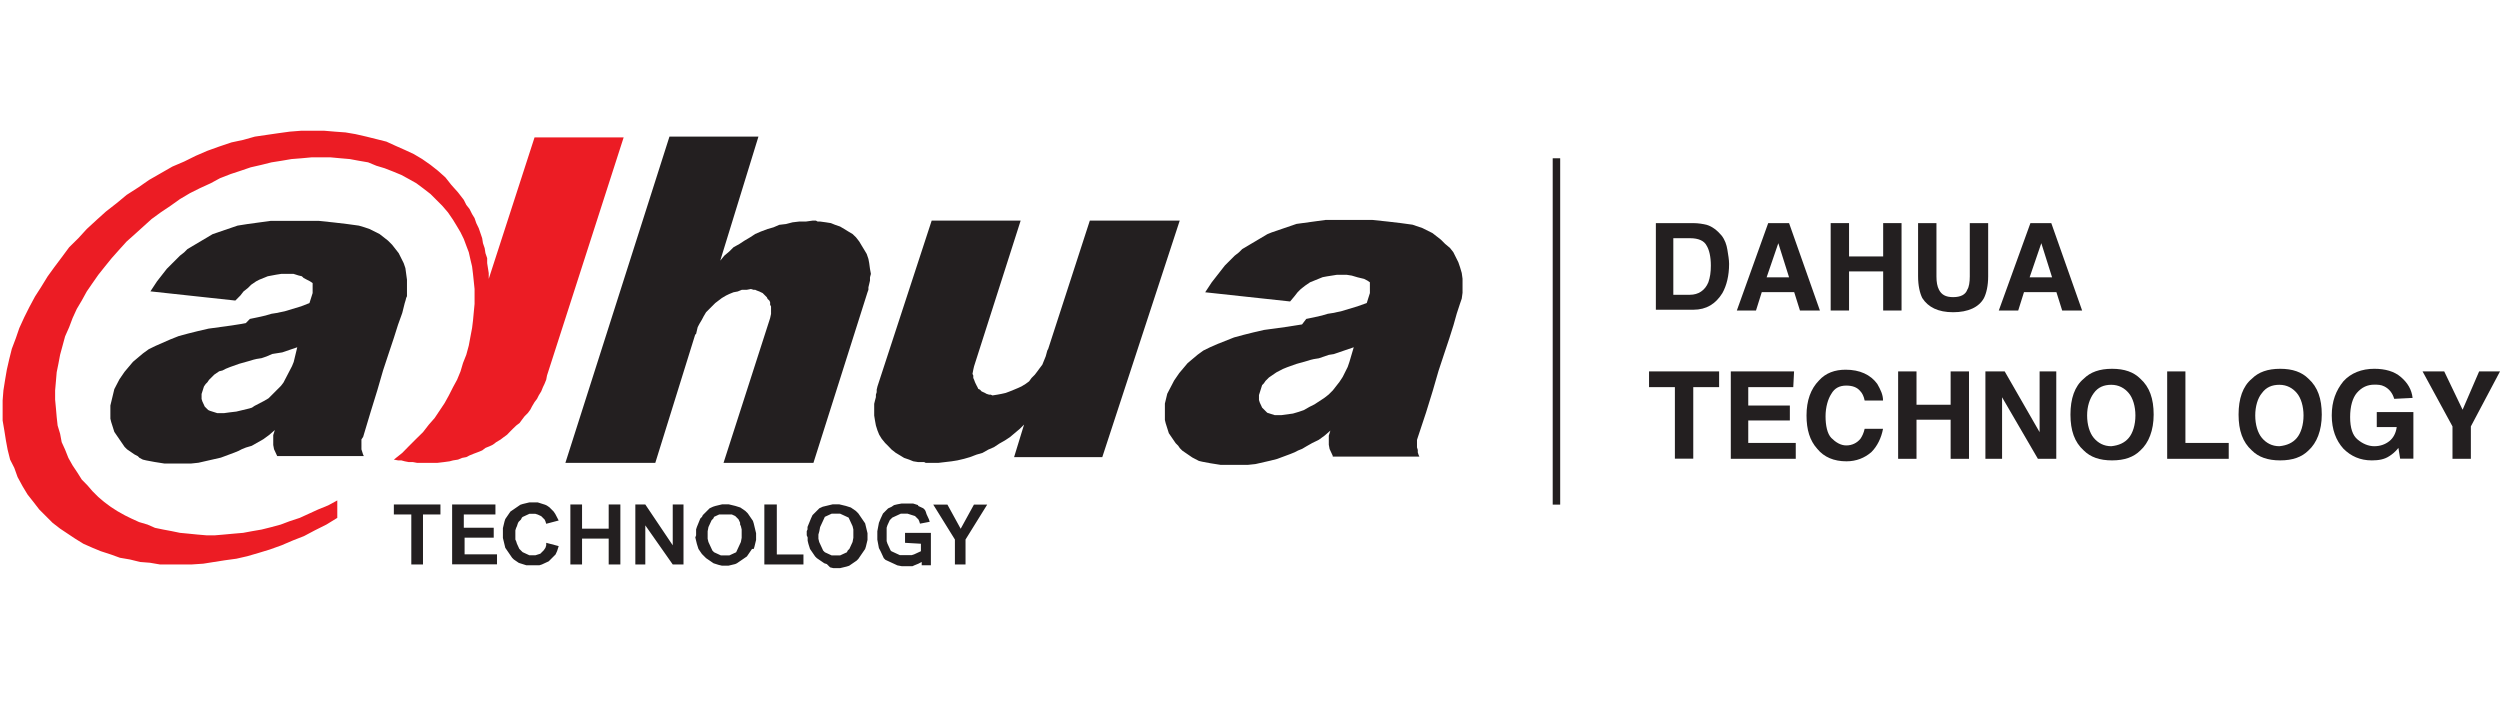 <?xml version="1.0" encoding="utf-8"?>
<!-- Generator: Adobe Illustrator 26.5.0, SVG Export Plug-In . SVG Version: 6.00 Build 0)  -->
<svg version="1.1" id="圖層_1" xmlns="http://www.w3.org/2000/svg" xmlns:xlink="http://www.w3.org/1999/xlink" x="0px" y="0px"
	 viewBox="0 0 1904.9 543.6" style="enable-background:new 0 0 1904.9 543.6;" xml:space="preserve">
<style type="text/css">
	.st0{fill:#EC1C24;}
	.st1{fill:#231F20;}
</style>
<g>
	<polygon class="st0" points="416.8,286.1 475.2,104.7 407.3,104.7 372.4,212.5 372.4,208.1 371.8,204.3 371.2,200.5 371.2,196.7 
		369.9,192.9 369.3,189.1 368,185.3 367.4,181.5 366.1,177.7 364.8,173.9 362.9,170 361.6,166.2 359.7,163.1 357.8,159.3 
		355.3,156.1 353.4,152.3 349,146.6 343.9,140.9 339.4,135.2 333.7,130.1 328,125.6 321.7,121.2 315.3,117.4 308.4,114.2 
		301.4,111.1 294.4,107.9 286.8,106 279.2,104.1 270.9,102.2 263.3,100.9 255.1,100.3 246.8,99.6 238,99.6 229.7,99.6 220.8,100.3 
		212,101.5 203.1,102.8 194.2,104.1 185.3,106.6 176.4,108.5 166.9,111.7 158,114.9 149.2,118.7 140.3,123.1 131.4,126.9 122.5,132 
		113.6,137.1 105.4,142.8 96.5,148.5 88.9,154.8 80.7,161.2 73.7,167.5 66.1,174.5 59.7,181.5 52.7,188.4 47,196.1 41.3,203.7 
		36.3,210.6 31.2,218.9 26.7,225.9 22.3,234.1 18.5,241.7 14.7,250 12.1,257.6 9,265.8 7.1,273.4 5.2,281.7 3.9,289.3 2.6,297.5 
		2,305.2 2,312.8 2,320.4 3.3,328 4.5,335.6 5.8,342.6 7.7,350.2 10.9,356.5 13.4,363.5 17.2,370.5 21,376.8 25.5,382.5 29.9,388.2 
		35,393.3 40.1,398.4 45.8,402.8 51.5,406.6 57.2,410.4 63.5,414.3 70.5,417.4 76.8,420 84.5,422.5 91.4,425 99,426.3 106.7,428.2 
		114.3,428.8 121.9,430.1 130.1,430.1 137.7,430.1 146,430.1 154.9,429.5 163.1,428.2 171.4,426.9 180.2,425.7 188.5,423.8 
		197.4,421.2 205.6,418.7 214.5,415.5 223.4,411.7 231.6,408.5 239.9,404.1 248.7,399.7 257,394.6 257,381.3 250,385.1 242.4,388.2 
		235.4,391.4 228.4,394.6 220.8,397.1 213.9,399.7 206.9,401.6 199.3,403.5 192.3,404.7 185.3,406 178.3,406.6 170.7,407.3 
		163.7,407.9 157.4,407.9 150.4,407.3 143.4,406.6 137.1,406 130.8,404.7 124.4,403.5 118.1,402.2 112.4,399.7 106,397.8 
		100.3,395.2 95.2,392.7 89.5,389.5 84.5,386.3 79.4,382.5 74.9,378.7 70.5,374.3 66.7,369.9 62.3,365.4 59.1,360.3 55.3,354.6 
		52.1,348.9 49.6,342.6 47,336.9 45.8,330.5 43.9,324.2 43.2,317.8 42.6,310.9 42,304.5 42,297.5 42.6,290.6 43.2,283.6 44.5,277.2 
		45.8,270.3 47.7,263.3 49.6,256.3 52.7,249.3 55.3,242.4 58.5,235.4 62.3,229 66.1,222.1 70.5,215.7 74.9,209.4 80,203 85.1,196.7 
		90.8,190.3 96.5,184 102.9,178.3 109.2,172.6 115.5,166.9 122.5,161.8 130.1,156.7 137.1,151.7 144.7,147.2 152.3,143.4 
		160.6,139.6 167.6,135.8 175.8,132.6 183.4,130.1 191,127.5 199.3,125.6 206.9,123.7 214.5,122.5 222.1,121.2 229.7,120.6 
		237.3,119.9 244.9,119.9 251.9,119.9 259.5,120.6 266.5,121.2 273.5,122.5 280.5,123.7 286.8,126.3 293.1,128.2 299.5,130.7 
		305.8,133.3 311.5,136.4 317.2,139.6 322.3,143.4 328,147.8 332.5,152.3 336.9,156.7 341.3,161.8 345.2,167.5 348.3,172.6 
		350.9,177 353.4,182.1 355.3,187.2 357.2,192.2 358.5,198 359.7,203 360.4,208.7 361,214.4 361.6,220.2 361.6,225.9 361.6,231.6 
		361,237.9 360.4,244.3 359.7,250 358.5,256.3 357.2,263.3 355.3,270.3 352.8,276.6 350.9,283 348.3,289.3 345.2,295 342,301.3 
		338.8,307.1 335,312.8 331.2,318.5 326.8,323.5 322.3,329.3 317.2,334.3 311.5,340 306.5,345.1 300.1,350.2 303.3,350.8 
		305.8,350.8 308.4,351.5 311.5,352.1 314.7,352.1 317.9,352.7 321.1,352.7 324.2,352.7 328.7,352.7 333.1,352.7 338.2,352.1 
		342.6,351.5 345.2,350.8 349,350.2 352.1,348.9 355.3,348.3 357.8,347 361,345.7 364.2,344.5 367.4,343.2 369.9,341.3 373.1,340 
		375.6,338.8 378.1,336.9 381.3,335 383.8,333.1 386.4,331.2 388.9,328.6 390.8,326.7 393.4,324.2 395.9,322.3 397.8,319.7 
		399.7,317.2 402.2,314.7 404.1,312.1 405.4,309.6 407.3,306.4 409.2,303.9 410.5,301.3 412.4,298.2 413.7,295 414.9,292.5 
		416.2,289.3 	"/>
	<polygon class="st1" points="708.6,352.7 709.2,352.7 709.2,352.7 709.9,352.7 714.9,352.7 720,352.1 725.1,351.5 729.5,350.8 
		734.6,349.6 739.1,348.3 744.1,346.4 748.6,345.1 753,342.6 757.4,340.7 761.3,338.1 765.7,335.6 769.5,333.1 773.3,329.9 
		777.1,326.7 780.3,323.5 772.7,348.3 839.9,348.3 898.9,168.1 830.4,168.1 798.7,265.8 798,267.1 796.8,271.5 795.5,274.7 
		794.2,277.9 792.3,280.4 790.4,283 788.5,285.5 786,288 784.1,290.6 781.5,292.5 778.4,294.4 775.8,295.6 772.7,296.9 769.5,298.2 
		766.3,299.4 763.2,300.1 760,300.7 756.2,301.3 754.9,300.7 753.6,300.7 751.7,300.1 750.5,299.4 749.2,298.8 747.9,298.2 
		746.7,296.9 745.4,296.3 744.8,295 744.1,293.7 743.5,292.5 742.9,291.2 742.2,289.3 741.6,288 741.6,286.1 741,284.9 741.6,281.7 
		742.2,279.1 777.7,168.1 709.9,168.1 668.6,294.4 668,296.9 668,298.8 667.4,300.7 667.4,302.6 666.7,305.2 666.1,307.7 
		666.1,310.2 666.1,312.8 666.1,316.6 666.7,320.4 667.4,324.2 668.6,328 669.9,331.2 671.8,334.3 674.4,337.5 676.9,340 
		679.4,342.6 682.6,345.1 685.8,347 688.9,348.9 692.7,350.2 695.9,351.5 699.7,352.1 704.2,352.1 705.4,352.7 708,352.7 708,352.7 
			"/>
	<polygon class="st1" points="619.8,168.1 619.8,168.1 619.2,168.1 614.1,168.8 609,168.8 603.9,169.4 598.9,170.7 593.8,171.3 
		589.4,173.2 584.9,174.5 579.8,176.4 575.4,178.3 571.6,180.8 567.2,183.4 563.4,185.9 558.9,188.4 555.7,191.6 551.9,194.8 
		548.8,198.6 577.9,104.1 510.1,104.1 430.8,352.7 499.3,352.7 529.7,255 530.4,254.4 530.4,254.4 531.6,249.3 532.9,246.8 
		534.8,243.6 536.1,241.1 538,237.9 540.5,235.4 542.4,233.5 545,230.9 547.5,229 550,227.1 553.2,225.2 555.7,224 558.9,222.7 
		562.1,222.1 565.3,220.8 569.1,220.8 572.2,220.2 574.1,220.8 575.4,220.8 576.7,221.4 578.6,222.1 579.8,222.7 581.1,223.3 
		582.4,224.6 583,225.2 584.3,226.5 584.9,227.8 586.2,229 586.8,230.3 586.8,232.2 587.5,233.5 587.5,234.7 587.5,236.6 
		587.5,239.2 586.8,242.4 551.3,352.7 619.8,352.7 659.8,226.5 660.4,224.6 661,222.7 661.7,220.8 661.7,218.9 662.3,216.4 
		662.9,213.8 662.9,211.3 663.6,208.7 662.9,204.9 662.3,200.5 661.7,197.3 660.4,193.5 658.5,190.3 656.6,187.2 654.7,184 
		652.2,180.8 649.6,178.3 646.4,176.4 643.3,174.5 640.1,172.6 636.3,171.3 633.1,170 629.3,169.4 624.9,168.8 623,168.8 
		621.7,168.1 620.4,168.1 	"/>
	<path class="st1" d="M689.6,413.6V406h19.7v24.7h-7v-2.5l-2.5,1.3l-3.2,1.3l-1.3,0.6h-1.9h-1.3h-1.3H687l-3.2-0.6l-1.3-0.6
		l-1.3-0.6l-1.3-0.6l-1.3-0.6l-1.3-0.6l-1.3-0.6l-1.3-0.6l-1.3-1.3l-0.6-1.3l-0.6-1.3l-0.6-1.3l-0.6-1.3l-1.3-2.5l-0.6-3.2l-0.6-3.2
		v-3.2v-3.2l0.6-3.2l0.6-3.2l1.3-3.2l0.6-1.3l0.6-1.3l0.6-1.3l1.3-1.3l1.3-1.3l1.3-1.3l1.3-0.6l1.3-0.6l1.9-1.3l2.5-0.6l3.2-0.6h5.1
		h1.9h1.9l1.9,0.6l1.9,0.6l0,0.6l1.3,0.6l1.3,0.6l1.3,0.6l1.3,1.3l0.6,1.3l0.6,1.9l0.6,1.3l0.6,1.3l0.6,1.3l0.6,1.9L701,399
		l-0.6-1.9l-0.6-1.3l-1.3-1.3l-1.3-1.3l-1.9-0.6l-1.9-0.6l-1.9-0.6h-3.8h-1.3l-1.3,0.6l-1.3,0.6l-1.3,0.6l-1.3,0.6l-1.3,0.6
		l-0.6,0.6l-1.3,1.3l-0.6,1.3l-0.6,1.3l-0.6,1.3l-0.6,1.9v1.3v1.9v3.8v1.9v1.3l0.6,1.9l0.6,1.3l0.6,1.3l0.6,1.3l0.6,1.3l0.6,0.6
		l1.3,0.6l1.3,0.6l1.3,0.6l1.3,0.6l1.3,0.6h1.3h1.3h2.5h1.9h1.9l1.9-0.6l1.3-0.6l1.3-0.6l1.3-0.6l1.3-0.6v-5.7L689.6,413.6
		L689.6,413.6z M614.7,407.9v-1.3v-1.9l0.6-1.3v-1.9l1.3-3.2l1.3-3.2l0.6-1.3l0.6-1.3l1.3-1.3l1.3-1.3l1.3-1.3l1.3-1.3l1.3-0.6
		l1.3-0.6l2.5-0.6l2.5-0.6l2.5-0.6h5.1l2.5,0.6l2.5,0.6l1.9,0.6l1.9,0.6l1.9,1.3l1.9,1.3l1.9,1.9l1.3,1.9l1.3,1.9l1.3,1.9l1.3,1.9
		l0.6,2.5l0.6,2.5l0.6,2.5v5.1l-0.6,2.5l-0.6,2.5l-0.6,1.9l-1.3,1.9l-1.3,1.9l-1.3,1.9l-1.3,1.9l-1.3,1.3l-1.9,1.3l-1.9,1.3
		l-1.9,1.3l-1.9,0.6l-2.5,0.6l-2.5,0.6H635l-2.5-0.6l-2.5-2.5l-1.9-0.6l-1.9-1.3l-1.9-1.3l-1.9-1.3l-1.3-1.3l-1.3-1.9l-1.3-1.9
		l-1.3-1.9l-0.6-1.9l-0.6-1.9l-0.6-2.5v-2.5L614.7,407.9L614.7,407.9z M623.6,407.3v3.2l0.6,2.5l0.6,1.3l0.6,1.3l0.6,1.3l0.6,1.3
		l0.6,1.3l1.3,1.3l1.3,0.6l1.3,0.6l1.3,0.6l1.3,0.6h1.9h1.3h1.9h1.3l1.3-0.6l1.3-0.6l1.3-0.6l1.3-0.6l0.6-1.3l1.3-1.3l0.6-1.3
		l0.6-1.3l0.6-1.3l0.6-1.3l0.6-3.2v-3.2v-3.2l-0.6-2.5l-0.6-1.3l-0.6-1.3l-0.6-1.3l-0.6-1.3l-0.6-1.3l-1.3-0.6l-1.3-0.6l-1.3-0.6
		l-1.3-0.6l-1.3-0.6h-1.3h-1.9H635h-1.3l-1.3,0.6l-1.3,0.6l-1.3,0.6l-1.3,0.6l-0.6,1.3l-0.6,1.3l-0.6,1.3l-0.6,1.3l-0.6,1.3
		l-0.6,1.3l-0.6,3.2L623.6,407.3L623.6,407.3z M484.1,430.1v-45.7h7.6l20.9,31.1v-31.1h8.2v45.7h-8.2l-20.9-29.8v29.8
		C492.3,430.1,484.1,430.1,484.1,430.1z M434.6,430.1v-45.7h8.9v18.4h20.3v-18.4h8.9v45.7h-8.9v-19.7h-20.3v19.7H434.6z
		 M344.5,430.1v-45.7h33v7.6h-24.1v10.1h22.8v7.6H354v12.7h24.7v7.6H344.5L344.5,430.1z M727.6,430.1v-19l-16.5-26.6h10.8l10.1,18.4
		l10.1-18.4h10.1l-16.5,26.6v19C736.5,430.1,727.6,430.1,727.6,430.1z M582.4,430.1v-45.7h9.5v38.1h20.3v7.6
		C611.6,430.1,582.4,430.1,582.4,430.1z M530.4,407.9v-1.3v-1.9v-1.3l0.6-1.9l1.3-3.2l1.3-3.2l1.3-1.3l0.6-1.3l1.3-1.3l1.3-1.3
		l1.3-1.3l1.3-1.3l1.3-0.6l1.3-0.6l1.9-0.6l2.5-0.6l2.5-0.6h5.1l2.5,0.6l2.5,0.6l1.9,0.6l1.9,0.6l1.9,1.3l1.9,1.3l1.9,1.9l1.3,1.9
		l1.3,1.9l1.3,1.9l0.6,1.9l0.6,2.5l0.6,2.5l0.6,2.5v5.1l-0.6,2.5l-0.6,2.5l-0.6,1.9h-1.3l-1.3,1.9l-1.3,1.9l-1.3,1.9l-1.9,1.3
		l-1.9,1.3l-1.9,1.3l-1.9,1.3l-1.3,0.6l-2.5,0.6l-2.5,0.6H550l-2.5-0.6l-1.9-0.6l-1.9-0.6l-1.9-1.3l-1.9-1.3l-1.9-1.3l-1.3-1.3
		l-1.9-1.9l-1.3-1.9l-1.3-1.9l-0.6-1.9l-0.6-1.9l-0.6-2.5l-0.6-2.5L530.4,407.9L530.4,407.9z M539.2,407.3v3.2l0.6,2.5l0.6,1.3
		l0.6,1.3l0.6,1.3l0.6,1.3l0.6,1.3l1.3,1.3l1.3,0.6l1.3,0.6l1.3,0.6l1.3,0.6h1.9h1.3h1.9h1.3l1.3-0.6l1.3-0.6l1.3-0.6l1.3-0.6
		l0.6-1.3l0.6-1.3l0.6-1.3l0.6-1.3l0.6-1.3l0.6-1.3l0.6-3.2v-3.2v-3.2l-0.6-2.5l-0.6-1.3l0-1.3l-0.6-1.3l-0.6-1.3l-1.3-1.3l-0.6-0.6
		l-0.6-0.6l-1.3-0.6l-1.3-0.6h-1.9h-1.3h-1.9h-1.9h-1.3h-1.3l-1.3,0.6l-1.3,0.6l-1.3,0.6l-0.6,1.3l-1.3,1.3l-0.6,1.3l-0.6,1.3
		l-0.6,1.3l-0.6,1.3l-0.6,3.2L539.2,407.3L539.2,407.3z M416.2,413.6l9.5,2.5l-0.6,1.9l-0.6,1.9l-0.6,1.3l-0.6,1.3l-1.3,1.3
		l-1.3,1.3l-1.3,1.3l-1.3,1.3l-1.3,0.6l-1.3,0.6l-1.3,0.6l-1.3,0.6l-1.9,0.6h-1.9h-1.9h-4.4H401l-1.9-0.6l-1.9-0.6l-1.9-0.6
		l-1.9-1.3l-1.9-1.3l-1.3-1.3l-1.3-1.9l-1.3-1.9l-1.3-1.9l-1.3-1.9l-0.6-2.5l-0.6-2.5l-0.6-2.5v-2.5v-2.5v-2.5l0.6-2.5l0.6-2.5
		l0.6-1.9l1.3-1.9l1.3-1.9l1.3-1.9l1.9-1.3l1.9-1.3l1.9-1.3l1.9-1.3l1.9-0.6l2.5-0.6l2.5-0.6h4.4h1.9l1.9,0.6l1.9,0.6l1.9,0.6
		l1.3,0.6l1.9,1.3l1.3,1.3l1.9,1.9l1.3,1.9l1.3,2.5l1.3,2.5l-9.5,2.5l-0.6-1.9l-0.6-1.3l-1.3-1.3l-1.3-1.3l-1.3-0.6l-1.3-0.6
		l-1.9-0.6H406h-1.3h-1.3l-1.3,0.6l-1.3,0.6l-1.3,0.6l-1.3,0.6l-0.6,0.6l-0.6,1.3l-1.3,1.3l-0.6,0.6l-0.6,1.3l-0.6,1.9l-0.6,1.3
		l-0.6,1.9v1.9v3.2v1.9l0.6,1.3l0.6,1.9l0.6,1.3l0.6,1.3l0.6,1.3l1.3,1.3l0.6,0.6l0.6,0.6l1.3,0.6l1.3,0.6l1.3,0.6l1.3,0.6h1.3h1.3
		h1.9l1.9-0.6l1.9-0.6l1.3-1.3l1.3-1.3l1.3-1.9l0.6-1.9L416.2,413.6L416.2,413.6z M313.4,430.1v-38.1h-13.3v-7.6h35.5v7.6h-13.3
		v38.1H313.4L313.4,430.1z"/>
	<path class="st1" d="M226.5,264.6l-3.8,1.3l-3.8,1.3l-3.8,1.3l-3.8,0.6l-3.8,0.6l-4.4,1.9l-3.8,1.3l-3.8,0.6l-2.5,0.6l-1.9,0.6
		l-8.9,2.5l-7,2.5L172,281l-2.5,1.3l-2.5,0.6l-1.9,1.3l-1.9,1.3l-1.3,1.3l-1.3,1.3l-1.3,1.3l-1.3,1.9l-1.3,1.3l-1.3,1.9l-0.6,1.9
		l-0.6,1.9l-0.6,1.9v1.9v1.9l0.6,1.9l0.6,1.3l0.6,1.3l0.6,1.3l1.3,1.3l1.3,1.3l1.3,0.6l1.9,0.6l1.9,0.6l1.9,0.6h2.5h2.5l4.4-0.6
		l5.1-0.6l2.5-0.6l2.5-0.6l2.5-0.6l2.5-0.6l1.9-0.6l1.9-1.3l2.5-1.3l2.5-1.3l2.5-1.3l3.2-1.9l1.9-1.9l1.9-1.9l1.9-1.9l1.9-1.9
		l1.9-1.9l1.9-2.5l1.3-2.5l1.3-2.5l1.3-2.5l1.3-2.5l1.3-2.5l1.3-3.2L226.5,264.6L226.5,264.6z M190.4,243l6.3-1.3l5.7-1.3l4.4-1.3
		l3.8-0.6l6.3-1.3l6.3-1.9l6.3-1.9l6.3-2.5l0.6-1.9l0.6-1.9l0.6-1.9l0.6-1.9v-1.9v-1.9v-1.9v-1.9l-1.9-1.3l-2.5-1.3l-2.5-1.3
		l-1.3-1.3l-2.5-0.6l-1.9-0.6l-1.9-0.6h-1.9h-3.8h-3.8l-3.8,0.6l-3.2,0.6l-3.2,0.6l-3.2,1.3l-3.2,1.3l-2.5,1.3l-1.9,1.3l-1.9,1.3
		l-2.5,2.5l-3.2,2.5l-2.5,3.2l-3.8,3.8l-64.7-7l2.5-3.8l2.5-3.8l2.5-3.2l2.5-3.2l2.5-3.2l2.5-2.5l2.5-2.5l2.5-2.5l2.5-2.5l3.2-2.5
		l2.5-2.5l3.2-1.9l3.2-1.9l3.2-1.9l3.2-1.9l3.2-1.9l3.2-1.9l3.8-1.3l3.8-1.3l3.8-1.3l3.8-1.3l3.8-1.3l3.8-0.6l3.8-0.6l4.4-0.6
		l4.4-0.6l4.4-0.6l4.4-0.6h4.4h4.4H231h6.3h5.7l5.7,0.6l5.7,0.6l5.1,0.6l5.1,0.6l4.4,0.6l4.4,0.6l4.4,1.3l3.8,1.3l3.8,1.9l3.8,1.9
		l3.2,2.5l3.2,2.5l3.2,3.2l2.5,3.2l2.5,3.2l1.9,3.8l1.9,3.8l1.3,3.8l0.6,4.4l0.6,4.4v4.4v2.5v3.8v1.9l-0.6,1.3L309,229l-0.6,1.9
		l-1.9,7.6l-3.2,8.9l-3.2,10.1l-3.8,11.4l-4.4,13.3l-4.4,15.2l-5.1,16.5l-5.7,19l-1.3,1.9v1.9v1.9v1.9v1.9l0.6,1.9l0.6,1.9l0.6,1.3
		h-66v0l-0.6-1.3l-0.6-1.3l-0.6-1.3l-0.6-1.3l-0.6-3.2v-5.7v-1.9l0.6-1.9l0.6-1.9l-4.4,3.8l-4.4,3.2l-4.4,2.5l-4.4,2.5l-4.4,1.3
		l-3.2,1.3l-2.5,1.3l-3.2,1.3l-5.1,1.9l-5.1,1.9l-5.7,1.3l-5.7,1.3l-5.7,1.3l-5.7,0.6h-5.7h-10.1h-4.4l-3.8-0.6l-3.8-0.6l-3.2-0.6
		l-3.2-0.6l-2.5-0.6l-2.5-1.3l-1.3-1.3l-2.5-1.3l-1.9-1.3l-1.9-1.3l-1.9-1.3l-1.9-1.9l-1.3-1.9l-1.3-1.9l-1.3-1.9l-1.3-1.9l-1.3-1.9
		l-1.3-1.9l-0.6-1.9l-0.6-1.9l-0.6-1.9l-0.6-1.9l-0.6-2.5v-2.5V314v-2.5V309l0.6-2.5l0.6-2.5l0.6-2.5l0.6-2.5l0.6-2.5l1.3-2.5
		l1.3-2.5l1.3-2.5l1.3-1.9l1.3-1.9l1.3-1.9l3.2-3.8l3.2-3.8l3.8-3.2l3.8-3.2l4.4-3.2l5.1-2.5l5.7-2.5l5.7-2.5l6.3-2.5l7-1.9l7.6-1.9
		l8.2-1.9l4.4-0.6l4.4-0.6l4.4-0.6l4.4-0.6l3.8-0.6l3.8-0.6l3.2-0.6L190.4,243L190.4,243z"/>
	<path class="st1" d="M1031.5,264.6l-3.8,1.3l-3.8,1.3l-3.8,1.3l-3.8,1.3l-3.8,0.6l-3.8,1.3l-3.8,1.3l-3.8,0.6l-2.5,0.6l-1.9,0.6
		l-8.9,2.5l-7,2.5l-3.2,1.3l-2.5,1.3l-2.5,1.3l-1.9,1.3l-1.9,1.3l-1.9,1.3l-1.3,1.3l-1.3,1.3l-1.3,1.9l-1.3,1.3l-0.6,1.9l-0.6,1.9
		l-0.6,1.9l-0.6,1.9v1.9v1.9l0.6,1.9l0.6,1.3l0.6,1.3l0.6,1.3l1.3,1.3l1.3,1.3l1.3,1.3l1.9,0.6l1.9,0.6l1.9,0.6h5.1l4.4-0.6l4.4-0.6
		l4.4-1.3l3.8-1.3l4.4-2.5l3.8-1.9l3.8-2.5l3.8-2.5l3.2-2.5l3.2-3.2l2.5-3.2l2.5-3.2l2.5-3.8l1.9-3.8l1.9-3.8l1.3-3.8L1031.5,264.6
		L1031.5,264.6z M995.3,243l6.3-1.3l5.7-1.3l4.4-1.3l3.8-0.6l6.3-1.3l6.3-1.9l6.3-1.9l7-2.5l0.6-1.9l0.6-1.9l0.6-1.9l0.6-1.9v-1.9
		V217v-1.9l-1.9-1.3l-2.5-1.3l-2.5-0.6l-2.5-0.6l-4.4-1.3l-3.8-0.6h-3.8h-3.8l-3.8,0.6l-3.8,0.6l-3.2,0.6l-3.2,1.3l-3.2,1.3
		l-3.2,1.3l-1.9,1.3l-1.9,1.3l-3.2,2.5l-2.5,2.5l-2.5,3.2l-3.2,3.8l-64.7-7l2.5-3.8l2.5-3.8l2.5-3.2l2.5-3.2l2.5-3.2l2.5-3.2
		l2.5-2.5l2.5-2.5l2.5-2.5l3.2-2.5l2.5-2.5l3.2-1.9l3.2-1.9l3.2-1.9l3.2-1.9l3.2-1.9l3.2-1.9l3.2-1.3l3.8-1.3l3.8-1.3l3.8-1.3
		l3.8-1.3l3.8-1.3l4.4-0.6l4.4-0.6l4.4-0.6l4.4-0.6l4.4-0.6h4.4h4.4h15.2h6.3h5.7l5.7,0.6l5.7,0.6l5.1,0.6l5.1,0.6l4.4,0.6l4.4,0.6
		l3.8,1.3l3.8,1.3l3.8,1.9l3.8,1.9l3.2,2.5l3.2,2.5l3.2,3.2l3.8,3.2l2.5,3.2l1.9,3.8l1.9,3.8l1.3,3.8l1.3,4.4l0.6,4.4v4.4v2.5v3.8
		l-0.6,4.4l-1.3,3.8l-2.5,7.6l-2.5,8.9l-3.2,10.1l-3.8,11.4l-4.4,13.3l-4.4,15.2l-5.1,16.5l-6.3,19l-0.6,1.9v1.9v1.9v1.9l0.6,1.9
		v1.9l0.6,1.9l0.6,1.3h-66v-0.6l-0.6-1.3l-0.6-1.3l-0.6-1.3l-0.6-1.3l-0.6-3.2v-3.2v-1.9v-1.9l0.6-1.9l0.6-1.9l-4.4,3.8l-4.4,3.2
		l-5.1,2.5l-4.4,2.5l-3.2,1.9l-3.2,1.3l-2.5,1.3l-3.2,1.3l-5.1,1.9l-5.1,1.9l-5.1,1.3l-5.7,1.3l-5.7,1.3l-5.7,0.6h-5.7h-11.4h-3.8
		l-3.8-0.6l-3.8-0.6l-3.2-0.6l-3.2-0.6l-2.5-0.6l-2.5-1.3l-2.5-1.3l-1.9-1.3l-1.9-1.3l-1.9-1.3l-1.9-1.3l-1.9-1.9l-1.3-1.9l-1.9-1.9
		l-1.3-1.9l-1.3-1.9l-1.3-1.9l-1.3-1.9l-0.6-1.9l-0.6-1.9l-0.6-1.9l-0.6-1.9l-0.6-2.5v-2.5v-2.5v-2.5v-2.5v-2.5l0.6-2.5l0.6-2.5
		l0.6-2.5l1.3-2.5l1.3-2.5l1.3-2.5l1.3-2.5l1.3-1.9l1.3-1.9l1.3-1.9l3.2-3.8l3.2-3.8l3.8-3.2l3.8-3.2l4.4-3.2l5.1-2.5l5.7-2.5
		l6.3-2.5l6.3-2.5l7-1.9l7.6-1.9l8.2-1.9l4.4-0.6l4.4-0.6l4.4-0.6l4.4-0.6l3.8-0.6l3.8-0.6l3.8-0.6L995.3,243L995.3,243z"/>
</g>
<rect x="1183.1" y="120.6" class="st1" width="5.7" height="263.9"/>
<g>
	<path class="st1" d="M1300.4,171.3c4.4,1.3,8.2,4.4,11.4,8.2c2.5,3.2,3.8,7,4.4,10.8s1.3,7.6,1.3,10.8c0,8.9-1.9,16.5-5.1,22.2
		c-5.1,8.2-12.1,12.7-22.2,12.7h-28.5v-66h28.5C1294.1,170,1297.9,170.7,1300.4,171.3L1300.4,171.3z M1275,181.5v43.1h12.7
		c6.3,0,11.4-3.2,14-9.5c1.3-3.8,1.9-7.6,1.9-12.7c0-7-1.3-12.1-3.2-15.2c-1.9-3.8-6.3-5.7-12.7-5.7H1275L1275,181.5z"/>
	<path class="st1" d="M1347.3,170h15.9l23.5,66.6h-15.2l-4.4-14h-24.7l-4.4,14h-14.6L1347.3,170z M1346.1,211.3h17.1l-8.2-26
		L1346.1,211.3z"/>
	<path class="st1" d="M1394.9,236v-66h14v25.4h26V170h14v66.6h-14v-29.8h-26v29.8h-14V236z"/>
	<path class="st1" d="M1461.5,170h14v40.6c0,4.4,0.6,7.6,1.9,10.1c1.9,3.8,5.1,5.7,10.8,5.7s9.5-1.9,10.8-5.7
		c1.3-1.9,1.9-5.7,1.9-10.1V170h14v40.6c0,7-1.3,12.7-3.2,16.5c-3.8,7-12.1,10.8-23.5,10.8c-11.4,0-19-3.8-23.5-10.8
		c-1.9-3.8-3.2-9.5-3.2-16.5V170L1461.5,170z"/>
	<path class="st1" d="M1547.1,170h15.9l23.5,66.6h-15.2l-4.4-14h-24.7l-4.4,14H1523L1547.1,170z M1546.5,211.3h17.1l-8.2-26
		L1546.5,211.3z"/>
	<path class="st1" d="M1309.9,283V295h-19.7v54.5h-14V295h-19.7V283H1309.9L1309.9,283z"/>
	<path class="st1" d="M1366.4,295h-34.3v14h31.7v11.4h-31.7v17.1h36.2v12.1h-49.5V283h48.2L1366.4,295L1366.4,295z"/>
	<path class="st1" d="M1386,289.9c5.1-5.7,12.1-8.2,20.3-8.2c10.8,0,19,3.8,24.1,10.8c2.5,4.4,4.4,8.2,4.4,12.7h-14
		c-0.6-3.2-1.9-5.7-3.2-7c-2.5-3.2-6.3-4.4-10.8-4.4c-5.1,0-8.9,1.9-11.4,6.3c-2.5,3.8-4.4,10.1-4.4,17.1s1.3,13.3,4.4,16.5
		c3.2,3.2,7,5.7,11.4,5.7s8.2-1.9,10.8-5.1c1.3-1.9,2.5-4.4,3.2-7.6h14c-1.3,7-4.4,13.3-8.9,17.8c-5.1,4.4-11.4,7-19,7
		c-9.5,0-17.1-3.2-22.2-9.5c-5.7-6.3-8.2-14.6-8.2-25.4C1376.5,305.2,1379.7,296.3,1386,289.9L1386,289.9z"/>
	<path class="st1" d="M1446.3,349.6V283h14v25.4h26V283h14v66.6h-14v-29.8h-26v29.8H1446.3z"/>
	<path class="st1" d="M1512.9,283h14.6l26.6,46.3V283h12.7v66.6h-14l-27.3-46.9v46.9h-12.7V283z"/>
	<path class="st1" d="M1630.9,343.2c-5.1,5.1-12.1,7.6-21.6,7.6c-9.5,0-16.5-2.5-21.6-7.6c-7-6.3-10.1-15.2-10.1-27.3
		c0-12.1,3.2-21.6,10.1-27.3c5.1-5.1,12.1-7.6,21.6-7.6c9.5,0,16.5,2.5,21.6,7.6c7,6.3,10.1,15.2,10.1,27.3
		S1637.2,337.5,1630.9,343.2z M1622,333.7c3.2-3.8,5.1-10.1,5.1-17.1s-1.9-13.3-5.1-17.1c-3.2-3.8-7.6-6.3-13.3-6.3
		c-5.7,0-10.1,1.9-13.3,6.3s-5.1,10.1-5.1,17.1s1.9,13.3,5.1,17.1c3.2,3.8,7.6,6.3,13.3,6.3C1614.4,339.4,1618.8,337.5,1622,333.7z"
		/>
	<path class="st1" d="M1651.2,283h14v54.5h33v12.1h-46.9V283z"/>
	<path class="st1" d="M1759,343.2c-5.1,5.1-12.1,7.6-21.6,7.6s-16.5-2.5-21.6-7.6c-7-6.3-10.1-15.2-10.1-27.3
		c0-12.1,3.2-21.6,10.1-27.3c5.1-5.1,12.1-7.6,21.6-7.6s16.5,2.5,21.6,7.6c7,6.3,10.1,15.2,10.1,27.3S1765.3,337.5,1759,343.2z
		 M1750.1,333.7c3.2-3.8,5.1-10.1,5.1-17.1s-1.9-13.3-5.1-17.1s-7.6-6.3-13.3-6.3s-10.1,1.9-13.3,6.3c-3.2,3.8-5.1,10.1-5.1,17.1
		s1.9,13.3,5.1,17.1c3.2,3.8,7.6,6.3,13.3,6.3C1742.5,339.4,1746.9,337.5,1750.1,333.7z"/>
	<path class="st1" d="M1824.3,303.9c-1.3-4.4-3.8-7.6-7.6-9.5c-2.5-1.3-5.1-1.3-7.6-1.3c-5.1,0-9.5,1.9-13.3,6.3
		c-3.2,3.8-5.1,10.1-5.1,18.4s1.9,14,5.7,17.1c3.8,3.2,8.2,5.1,12.7,5.1c4.4,0,8.2-1.3,11.4-3.8c3.2-2.5,5.1-6.3,5.7-10.8H1811V314
		h27.9v35.5h-10.1l-1.3-8.2c-2.5,3.2-5.1,5.1-7,6.3c-3.8,2.5-8.2,3.2-13.3,3.2c-8.9,0-15.9-3.2-21.6-8.9c-5.7-6.3-8.9-14.6-8.9-25.4
		s3.2-19,8.9-26c5.7-6.3,14-9.5,23.5-9.5c8.2,0,15.2,1.9,20.3,6.3c5.1,4.4,8.2,9.5,8.9,15.9L1824.3,303.9L1824.3,303.9z"/>
	<path class="st1" d="M1889,283h15.9l-22.2,41.9v24.7h-14v-24.7l-22.8-41.9h16.5l14,29.2L1889,283L1889,283z"/>
</g>
</svg>
